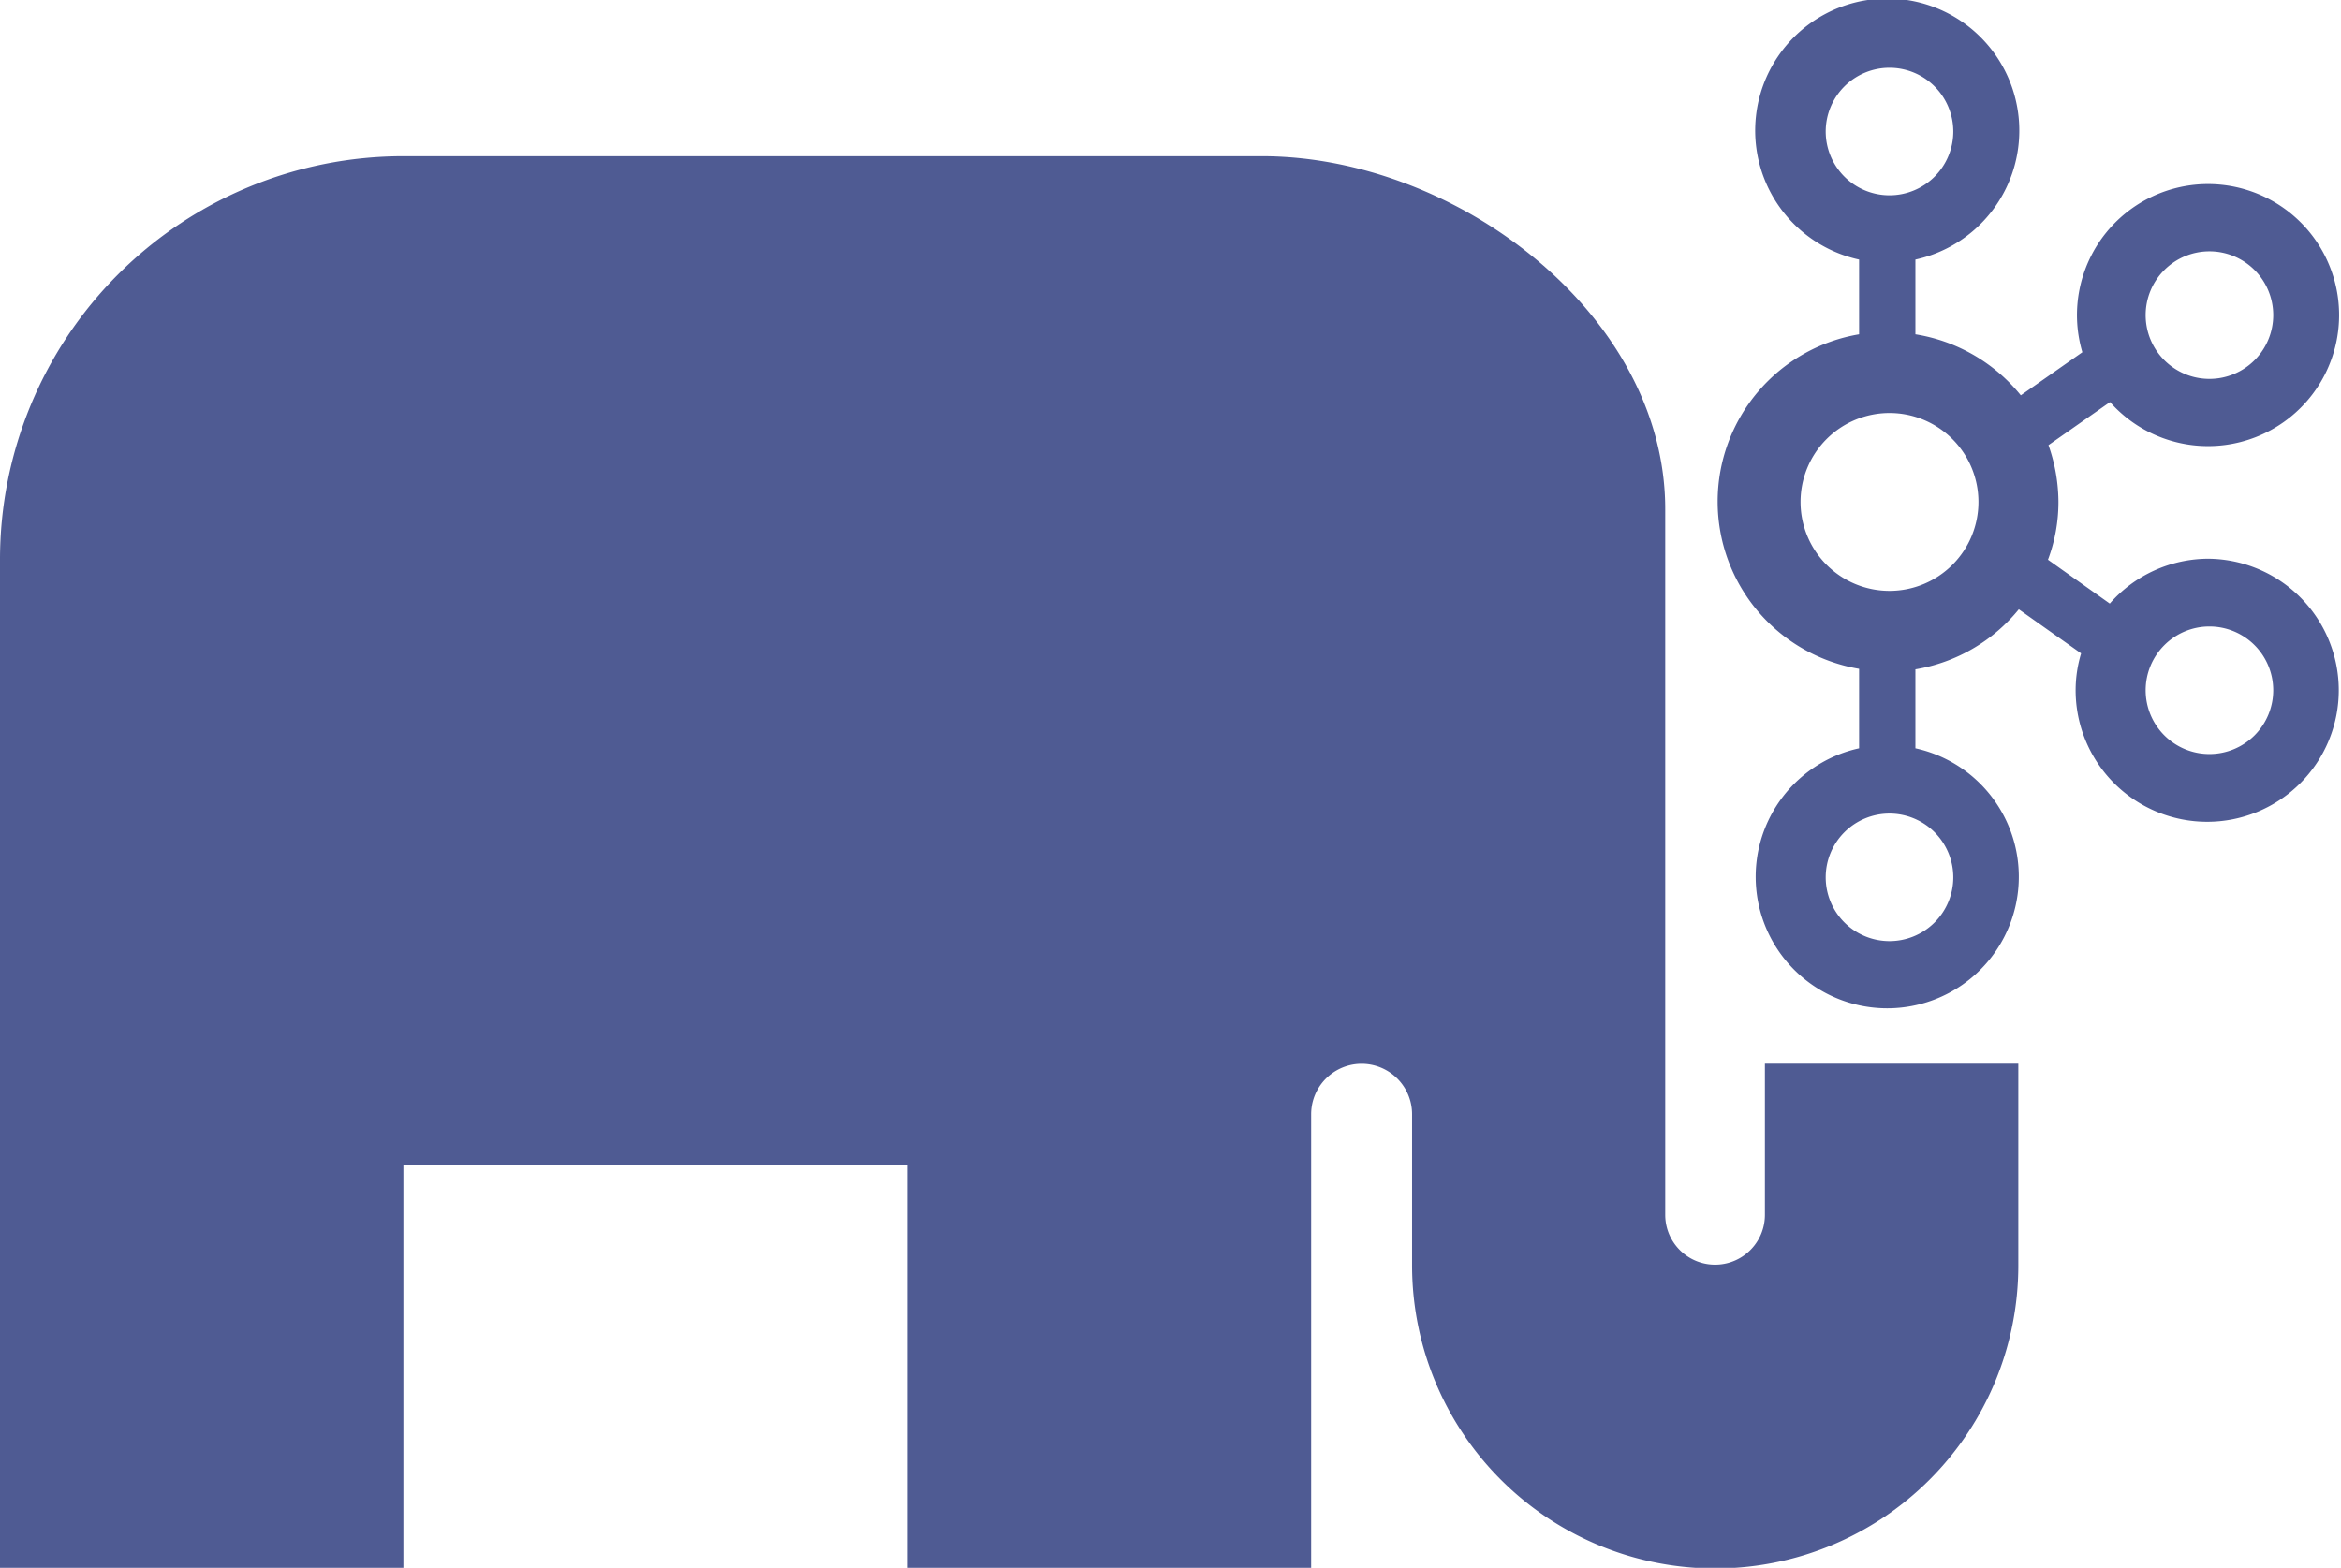 <svg xmlns="http://www.w3.org/2000/svg" viewBox="0 0 93.95 62.94"><g id="Ebene_2" data-name="Ebene 2"><g id="Ebene_1-2" data-name="Ebene 1"><path d="M70.83,48.77a2,2,0,1,1-4,0V20.44c0-7.81-8.38-14.17-16.19-14.17H16.19A16.19,16.19,0,0,0,0,22.46V62.94H16.19V46.75H36.43V62.94H52.62V44.73a2,2,0,1,1,4.05,0V50.8A12.14,12.14,0,0,0,81,50.8V42.7H70.83Z" fill="#4f5b93"/><path d="M88.67,22.43a5.28,5.28,0,0,0-4,1.8l-2.48-1.76a6.59,6.59,0,0,0,.42-2.32,6.92,6.92,0,0,0-.4-2.28l2.47-1.73a5.26,5.26,0,1,0-1.11-2l-2.47,1.73a6.84,6.84,0,0,0-4.23-2.45v-3a5.3,5.3,0,1,0-2.26,0v3a6.81,6.81,0,0,0,0,13.43v3.19a5.28,5.28,0,1,0,2.26,0V26.87a6.78,6.78,0,0,0,4.15-2.41l2.5,1.77a5.14,5.14,0,0,0-.22,1.48,5.28,5.28,0,1,0,5.28-5.28Zm0-12.34a2.56,2.56,0,1,1-2.56,2.56A2.56,2.56,0,0,1,88.67,10.09ZM73.27,5.28a2.56,2.56,0,1,1,2.56,2.56A2.56,2.56,0,0,1,73.27,5.28Zm5.12,29.94a2.56,2.56,0,1,1-2.56-2.56A2.56,2.56,0,0,1,78.39,35.22Zm-2.56-11.5a3.57,3.57,0,1,1,3.57-3.57A3.57,3.57,0,0,1,75.83,23.72Zm12.84,6.55a2.56,2.56,0,1,1,2.56-2.56A2.56,2.56,0,0,1,88.67,30.27Z" fill="#4f5b93"/></g></g></svg>